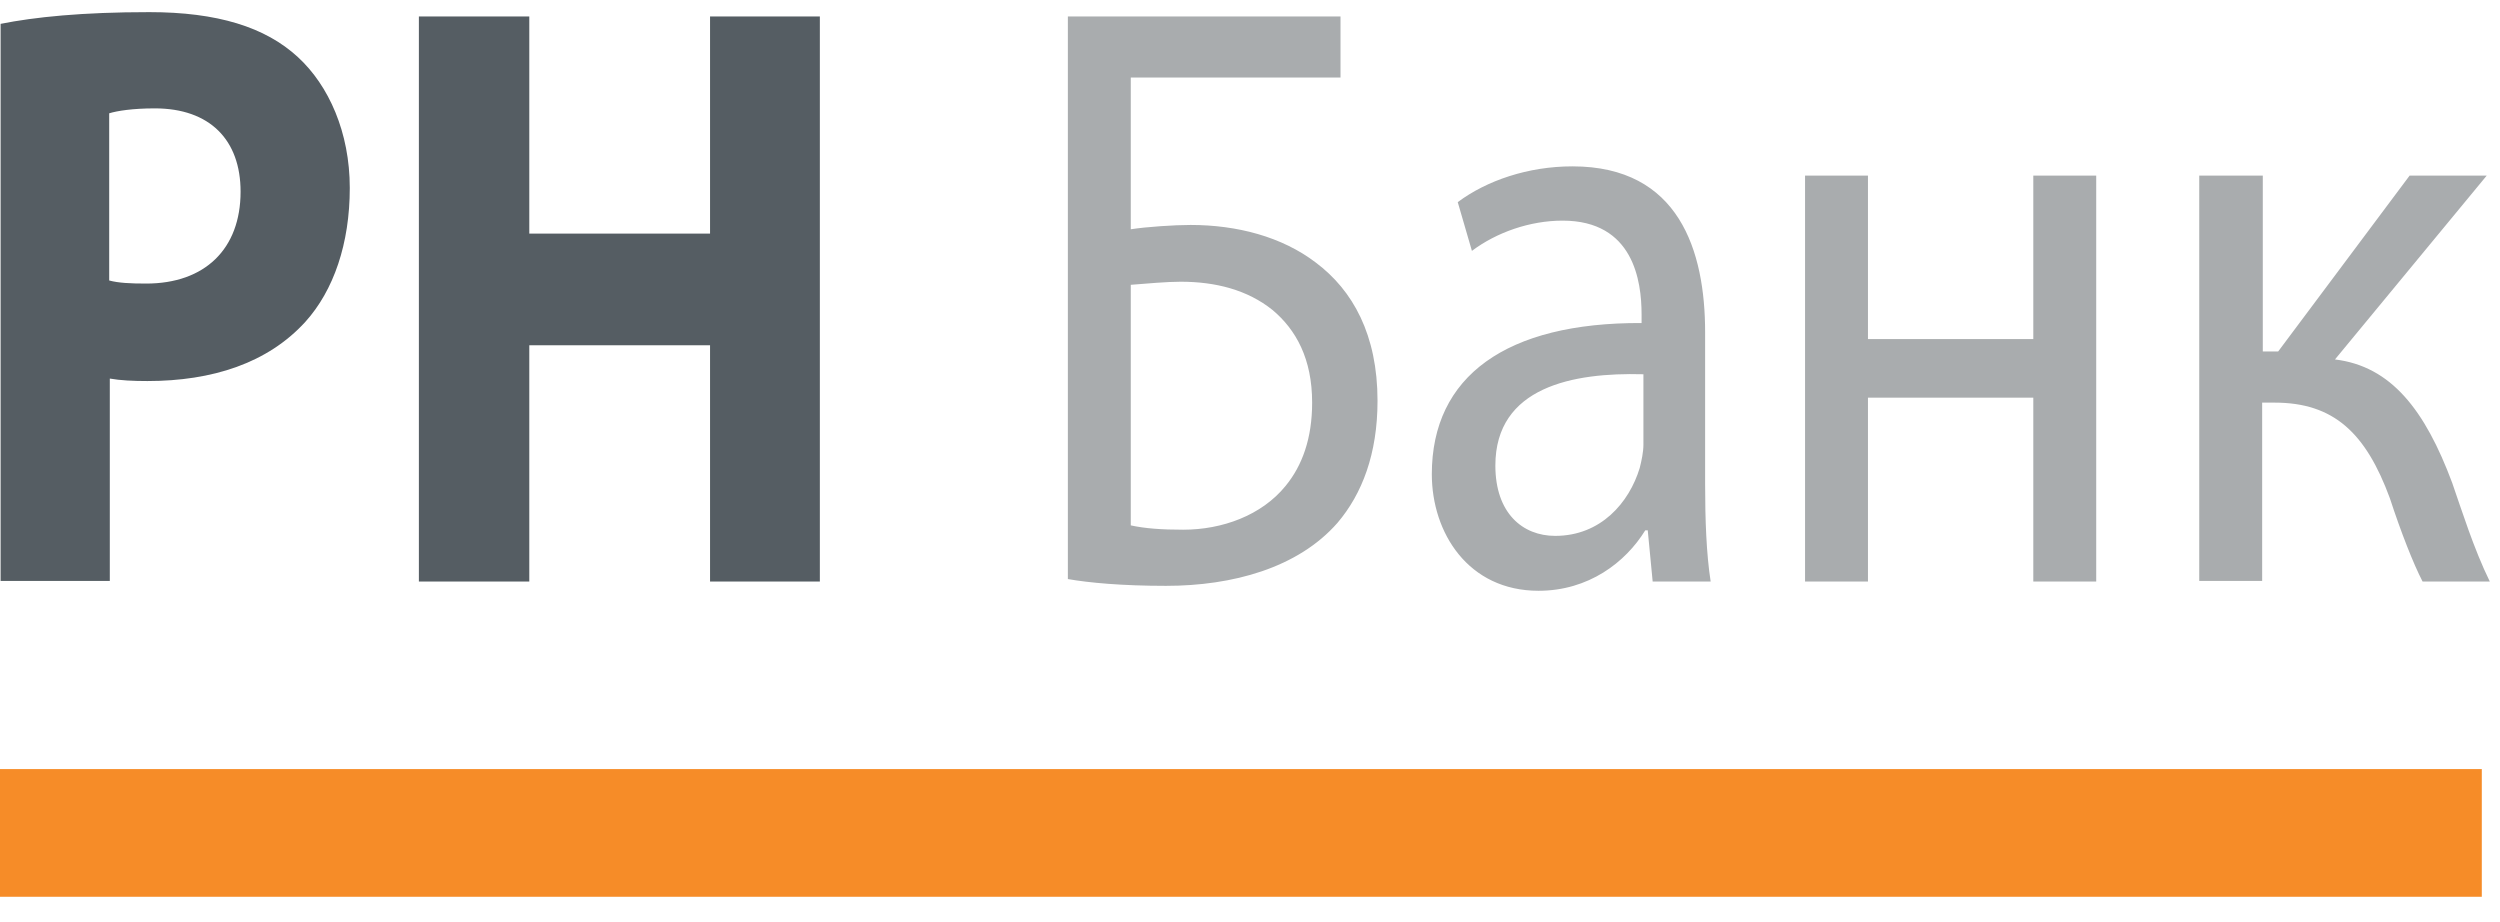 <svg width="103" height="38" viewBox="0 0 103 38" fill="none" xmlns="http://www.w3.org/2000/svg">
  <path d="M102.25 31.686H0V36.947H102.25V31.686Z" fill="#F68C28"/>
  <path d="M93.227 7.235V14.479H93.862L99.276 7.235H102.453L96.201 14.809C98.513 15.089 99.911 16.893 101.03 19.892C101.411 20.985 101.919 22.612 102.58 23.959H99.81C99.428 23.222 98.92 21.926 98.463 20.528C97.471 17.834 96.15 16.588 93.71 16.588H93.201V23.934H90.609V7.235H93.227ZM68.09 23.959L67.887 21.849H67.785C66.972 23.171 65.447 24.34 63.388 24.34C60.491 24.34 58.991 21.951 58.991 19.537C58.991 15.495 62.067 13.284 67.633 13.309V12.954C67.633 11.581 67.302 9.09 64.379 9.09C63.032 9.09 61.66 9.573 60.643 10.336L60.059 8.328C61.253 7.438 62.956 6.854 64.786 6.854C69.183 6.854 70.251 10.336 70.251 13.691V19.943C70.251 21.392 70.301 22.815 70.479 23.959H68.09ZM67.684 15.419C64.837 15.343 61.609 15.927 61.609 19.181C61.609 21.138 62.727 22.078 64.074 22.078C65.955 22.078 67.124 20.706 67.556 19.282C67.633 18.977 67.709 18.622 67.709 18.317V15.419H67.684ZM55.229 0.678V3.194H46.588V9.446C47.223 9.345 48.393 9.268 49.053 9.268C50.96 9.268 52.815 9.751 54.213 10.819C55.738 11.963 56.754 13.793 56.754 16.512C56.754 18.698 56.119 20.35 55.102 21.544C53.476 23.4 50.782 24.137 48.037 24.137C46.232 24.137 44.86 24.01 43.996 23.857V0.678H55.229ZM46.588 21.646C47.173 21.773 47.859 21.824 48.748 21.824C50.35 21.824 51.976 21.239 52.967 20.019C53.654 19.181 54.06 18.062 54.06 16.588C54.06 14.784 53.399 13.589 52.434 12.776C51.391 11.937 50.07 11.607 48.647 11.607C48.062 11.607 47.249 11.683 46.588 11.734V21.646ZM76.96 7.235V13.97H83.772V7.235H86.364V23.959H83.772V16.385H76.96V23.959H74.368V7.235H76.96Z" fill="#A9ACAE"/>
  <path d="M0.025 0.983C1.423 0.703 3.38 0.5 6.151 0.5C8.946 0.5 10.929 1.11 12.276 2.355C13.547 3.525 14.411 5.456 14.411 7.744C14.411 10.031 13.75 11.963 12.581 13.259C11.031 14.962 8.743 15.699 6.074 15.699C5.49 15.699 4.956 15.674 4.524 15.597V23.934H0.025V0.983ZM4.499 11.556C4.88 11.658 5.363 11.683 6.024 11.683C8.438 11.683 9.912 10.26 9.912 7.896C9.912 5.761 8.641 4.465 6.379 4.465C5.464 4.465 4.829 4.567 4.499 4.668V11.556ZM21.807 0.678V9.624H29.254V0.678H33.778V23.959H29.254V14.225H21.807V23.959H17.258V0.678H21.807Z" fill="#555D63"/>
</svg>
